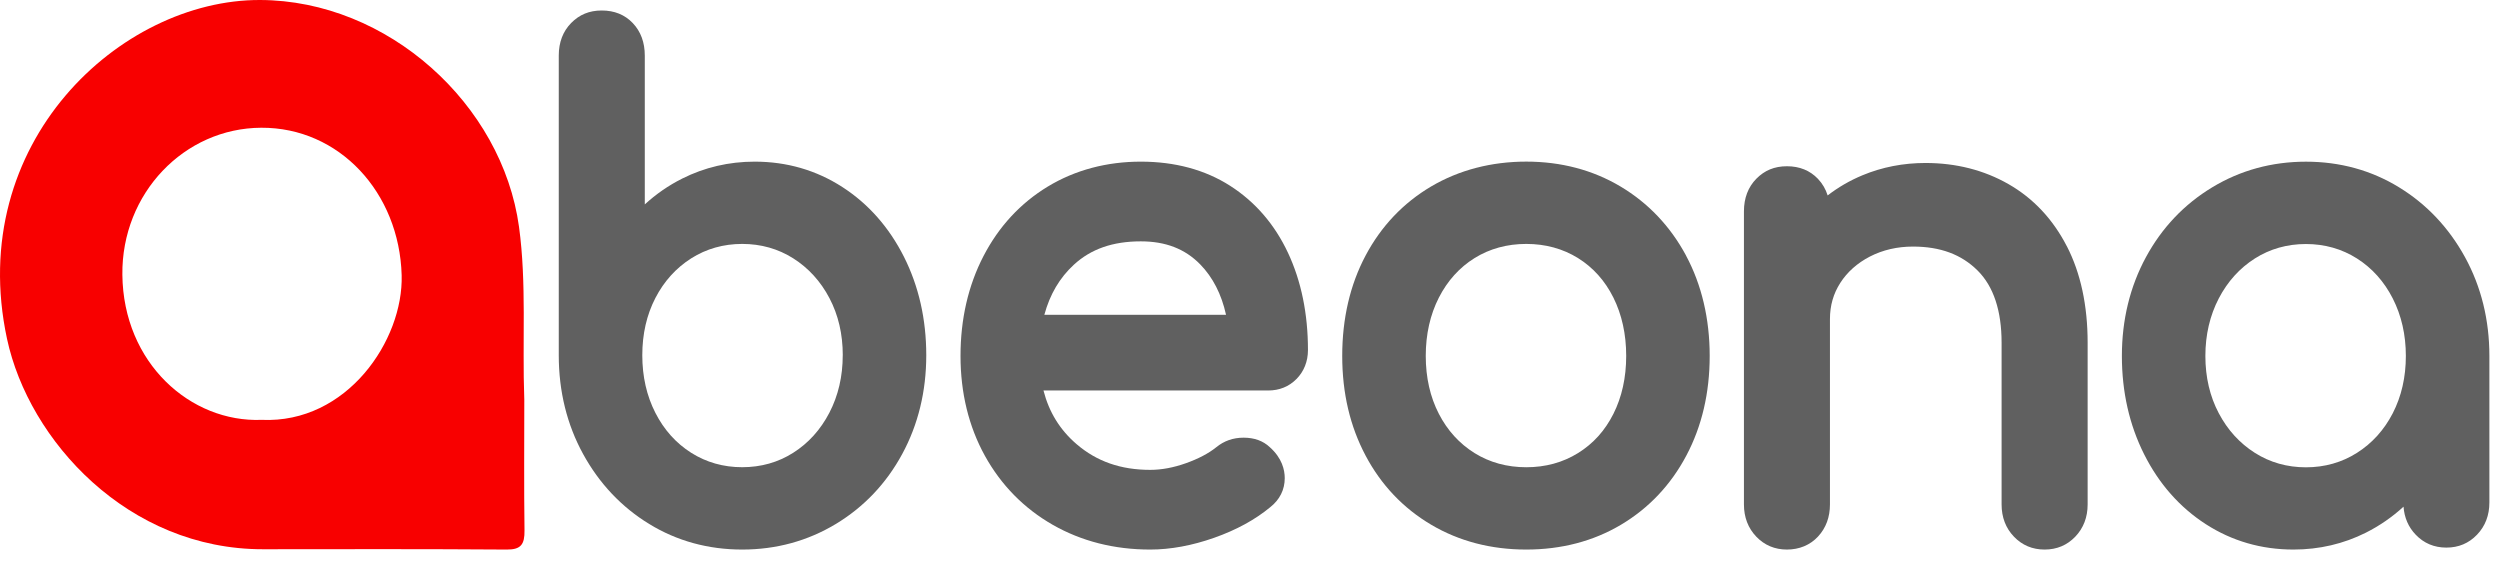 <?xml version="1.0" encoding="UTF-8"?> <svg xmlns="http://www.w3.org/2000/svg" width="146" height="33" viewBox="0 0 146 33" fill="none"><path d="M30.619 23.287C30.619 25.849 30.596 28.413 30.631 30.975C30.643 31.789 30.425 32.1 29.598 32.094C24.854 32.059 20.111 32.071 15.365 32.076C7.485 32.088 1.687 25.743 0.409 19.785C-2.046 8.343 7.026 -0.021 15.181 4.04109e-05C22.646 0.019 29.334 6.088 30.311 13.252C30.761 16.548 30.495 19.941 30.617 23.287C30.655 23.287 30.578 23.287 30.617 23.287M15.28 24.52C20.267 24.748 23.564 19.864 23.457 16.073C23.323 11.247 19.816 7.437 15.255 7.46C10.767 7.481 7.096 11.281 7.146 16.044C7.201 21.212 11.134 24.682 15.279 24.52" fill="#F80000"></path><path d="M52.793 15.001C51.923 13.275 50.712 11.902 49.192 10.922C47.668 9.939 45.947 9.44 44.076 9.44C42.569 9.44 41.146 9.773 39.843 10.428C39.043 10.829 38.312 11.336 37.656 11.937V3.246C37.656 2.475 37.42 1.837 36.953 1.347C36.487 0.858 35.879 0.613 35.144 0.613C34.408 0.613 33.835 0.858 33.36 1.339C32.877 1.828 32.632 2.469 32.632 3.246V20.749C32.632 22.857 33.111 24.796 34.054 26.516C34.998 28.237 36.295 29.611 37.912 30.6C39.53 31.591 41.356 32.094 43.344 32.094C45.333 32.094 47.168 31.591 48.809 30.602C50.452 29.611 51.759 28.235 52.691 26.512C53.622 24.793 54.094 22.853 54.094 20.747C54.094 18.641 53.655 16.716 52.793 15.001ZM49.216 20.747C49.216 21.981 48.952 23.112 48.434 24.107C47.918 25.096 47.209 25.882 46.324 26.442C45.443 27.003 44.441 27.285 43.344 27.285C42.248 27.285 41.247 27.001 40.364 26.442C39.48 25.882 38.778 25.098 38.275 24.112C37.766 23.117 37.51 21.985 37.51 20.747C37.51 19.508 37.766 18.386 38.275 17.402C38.778 16.429 39.482 15.65 40.366 15.088C41.249 14.529 42.252 14.245 43.346 14.245C44.441 14.245 45.443 14.529 46.326 15.088C47.213 15.65 47.924 16.43 48.438 17.408C48.956 18.39 49.218 19.514 49.218 20.747" fill="#606060"></path><path d="M75.711 22.138C76.151 21.694 76.385 21.106 76.385 20.442C76.385 18.326 75.993 16.417 75.221 14.769C74.438 13.098 73.295 11.778 71.828 10.843C70.365 9.912 68.614 9.44 66.624 9.44C64.634 9.44 62.789 9.929 61.195 10.893C59.597 11.861 58.331 13.227 57.435 14.956C56.545 16.674 56.094 18.635 56.094 20.787C56.094 22.94 56.573 24.907 57.516 26.615C58.464 28.328 59.798 29.687 61.48 30.649C63.156 31.607 65.069 32.094 67.171 32.094C68.36 32.094 69.617 31.862 70.91 31.406C72.208 30.948 73.314 30.341 74.185 29.617C74.736 29.182 75.029 28.597 75.029 27.924C75.029 27.449 74.876 26.75 74.148 26.108C73.76 25.743 73.247 25.56 72.628 25.56C72.009 25.56 71.478 25.751 71.028 26.12C70.575 26.483 69.978 26.796 69.254 27.053C68.533 27.31 67.833 27.44 67.173 27.44C65.456 27.44 64.051 26.949 62.877 25.942C61.904 25.108 61.265 24.076 60.939 22.805H74.056C74.714 22.805 75.272 22.58 75.711 22.136M60.99 18.384C61.315 17.188 61.882 16.226 62.712 15.461C63.71 14.541 64.989 14.095 66.624 14.095C68.072 14.095 69.206 14.533 70.09 15.438C70.829 16.193 71.336 17.182 71.6 18.384H60.988H60.99Z" fill="#606060"></path><path d="M98.466 14.925C97.546 13.214 96.256 11.855 94.634 10.889C93.016 9.927 91.166 9.438 89.135 9.438C87.104 9.438 85.212 9.927 83.583 10.887C81.946 11.854 80.656 13.214 79.748 14.929C78.843 16.635 78.386 18.604 78.386 20.785C78.386 22.967 78.845 24.897 79.748 26.603C80.656 28.319 81.946 29.679 83.583 30.645C85.21 31.607 87.079 32.094 89.133 32.094C91.188 32.094 93.053 31.605 94.669 30.643C96.291 29.677 97.576 28.319 98.484 26.603C99.389 24.897 99.846 22.94 99.846 20.785C99.846 18.631 99.382 16.635 98.464 14.927M94.97 20.785C94.97 22.049 94.717 23.189 94.222 24.172C93.724 25.156 93.049 25.905 92.156 26.46C91.273 27.009 90.256 27.287 89.135 27.287C88.015 27.287 86.998 27.009 86.115 26.46C85.232 25.911 84.53 25.14 84.029 24.167C83.522 23.185 83.264 22.047 83.264 20.785C83.264 19.524 83.522 18.376 84.03 17.381C84.534 16.396 85.234 15.619 86.115 15.072C86.998 14.524 88.015 14.245 89.135 14.245C90.256 14.245 91.273 14.524 92.156 15.072C93.035 15.619 93.73 16.394 94.22 17.375C94.717 18.372 94.97 19.52 94.97 20.785Z" fill="#606060"></path><path d="M120.704 14.383C119.889 12.8 118.743 11.579 117.296 10.752C115.864 9.933 114.233 9.518 112.448 9.518C111.152 9.518 109.914 9.759 108.768 10.236C108.029 10.543 107.35 10.938 106.735 11.413C106.619 11.044 106.429 10.719 106.167 10.443C105.701 9.956 105.093 9.709 104.358 9.709C103.622 9.709 103.049 9.954 102.574 10.435C102.091 10.924 101.846 11.566 101.846 12.342V29.46C101.846 30.208 102.089 30.84 102.564 31.338C103.042 31.839 103.644 32.094 104.358 32.094C105.071 32.094 105.71 31.837 106.176 31.331C106.637 30.832 106.869 30.202 106.869 29.46V18.637C106.869 17.847 107.067 17.153 107.474 16.519C107.885 15.88 108.465 15.364 109.201 14.983C109.951 14.597 110.797 14.4 111.716 14.4C113.316 14.4 114.552 14.86 115.499 15.806C116.425 16.732 116.893 18.148 116.893 20.018V29.46C116.893 30.208 117.134 30.84 117.611 31.338C118.089 31.839 118.691 32.094 119.405 32.094C120.118 32.094 120.718 31.841 121.198 31.34C121.675 30.84 121.918 30.208 121.918 29.46V20.018C121.918 17.843 121.511 15.947 120.706 14.383" fill="#606060"></path><path d="M143.957 15.02C143.014 13.3 141.716 11.925 140.1 10.936C138.482 9.944 136.654 9.442 134.667 9.442C132.681 9.442 130.843 9.944 129.203 10.934C127.559 11.925 126.253 13.3 125.32 15.024C124.39 16.744 123.918 18.683 123.918 20.787C123.918 22.891 124.357 24.82 125.219 26.533C126.087 28.259 127.298 29.63 128.82 30.612C130.344 31.595 132.065 32.094 133.936 32.094C135.441 32.094 136.866 31.762 138.169 31.107C138.972 30.703 139.706 30.195 140.366 29.59C140.413 30.231 140.651 30.782 141.075 31.224C141.552 31.725 142.155 31.98 142.868 31.98C143.581 31.98 144.182 31.727 144.661 31.224C145.139 30.724 145.38 30.092 145.38 29.346V20.787C145.38 18.681 144.901 16.741 143.957 15.02ZM140.502 20.789C140.502 22.026 140.244 23.15 139.737 24.134C139.234 25.109 138.53 25.888 137.645 26.448C136.765 27.007 135.762 27.291 134.666 27.291C133.569 27.291 132.567 27.007 131.686 26.448C130.799 25.886 130.088 25.105 129.574 24.128C129.056 23.148 128.794 22.024 128.794 20.789C128.794 19.555 129.058 18.424 129.576 17.429C130.09 16.44 130.801 15.656 131.686 15.094C132.568 14.535 133.571 14.251 134.666 14.251C135.76 14.251 136.763 14.535 137.645 15.094C138.528 15.654 139.232 16.438 139.735 17.425C140.244 18.422 140.502 19.555 140.502 20.791" fill="#606060"></path></svg> 